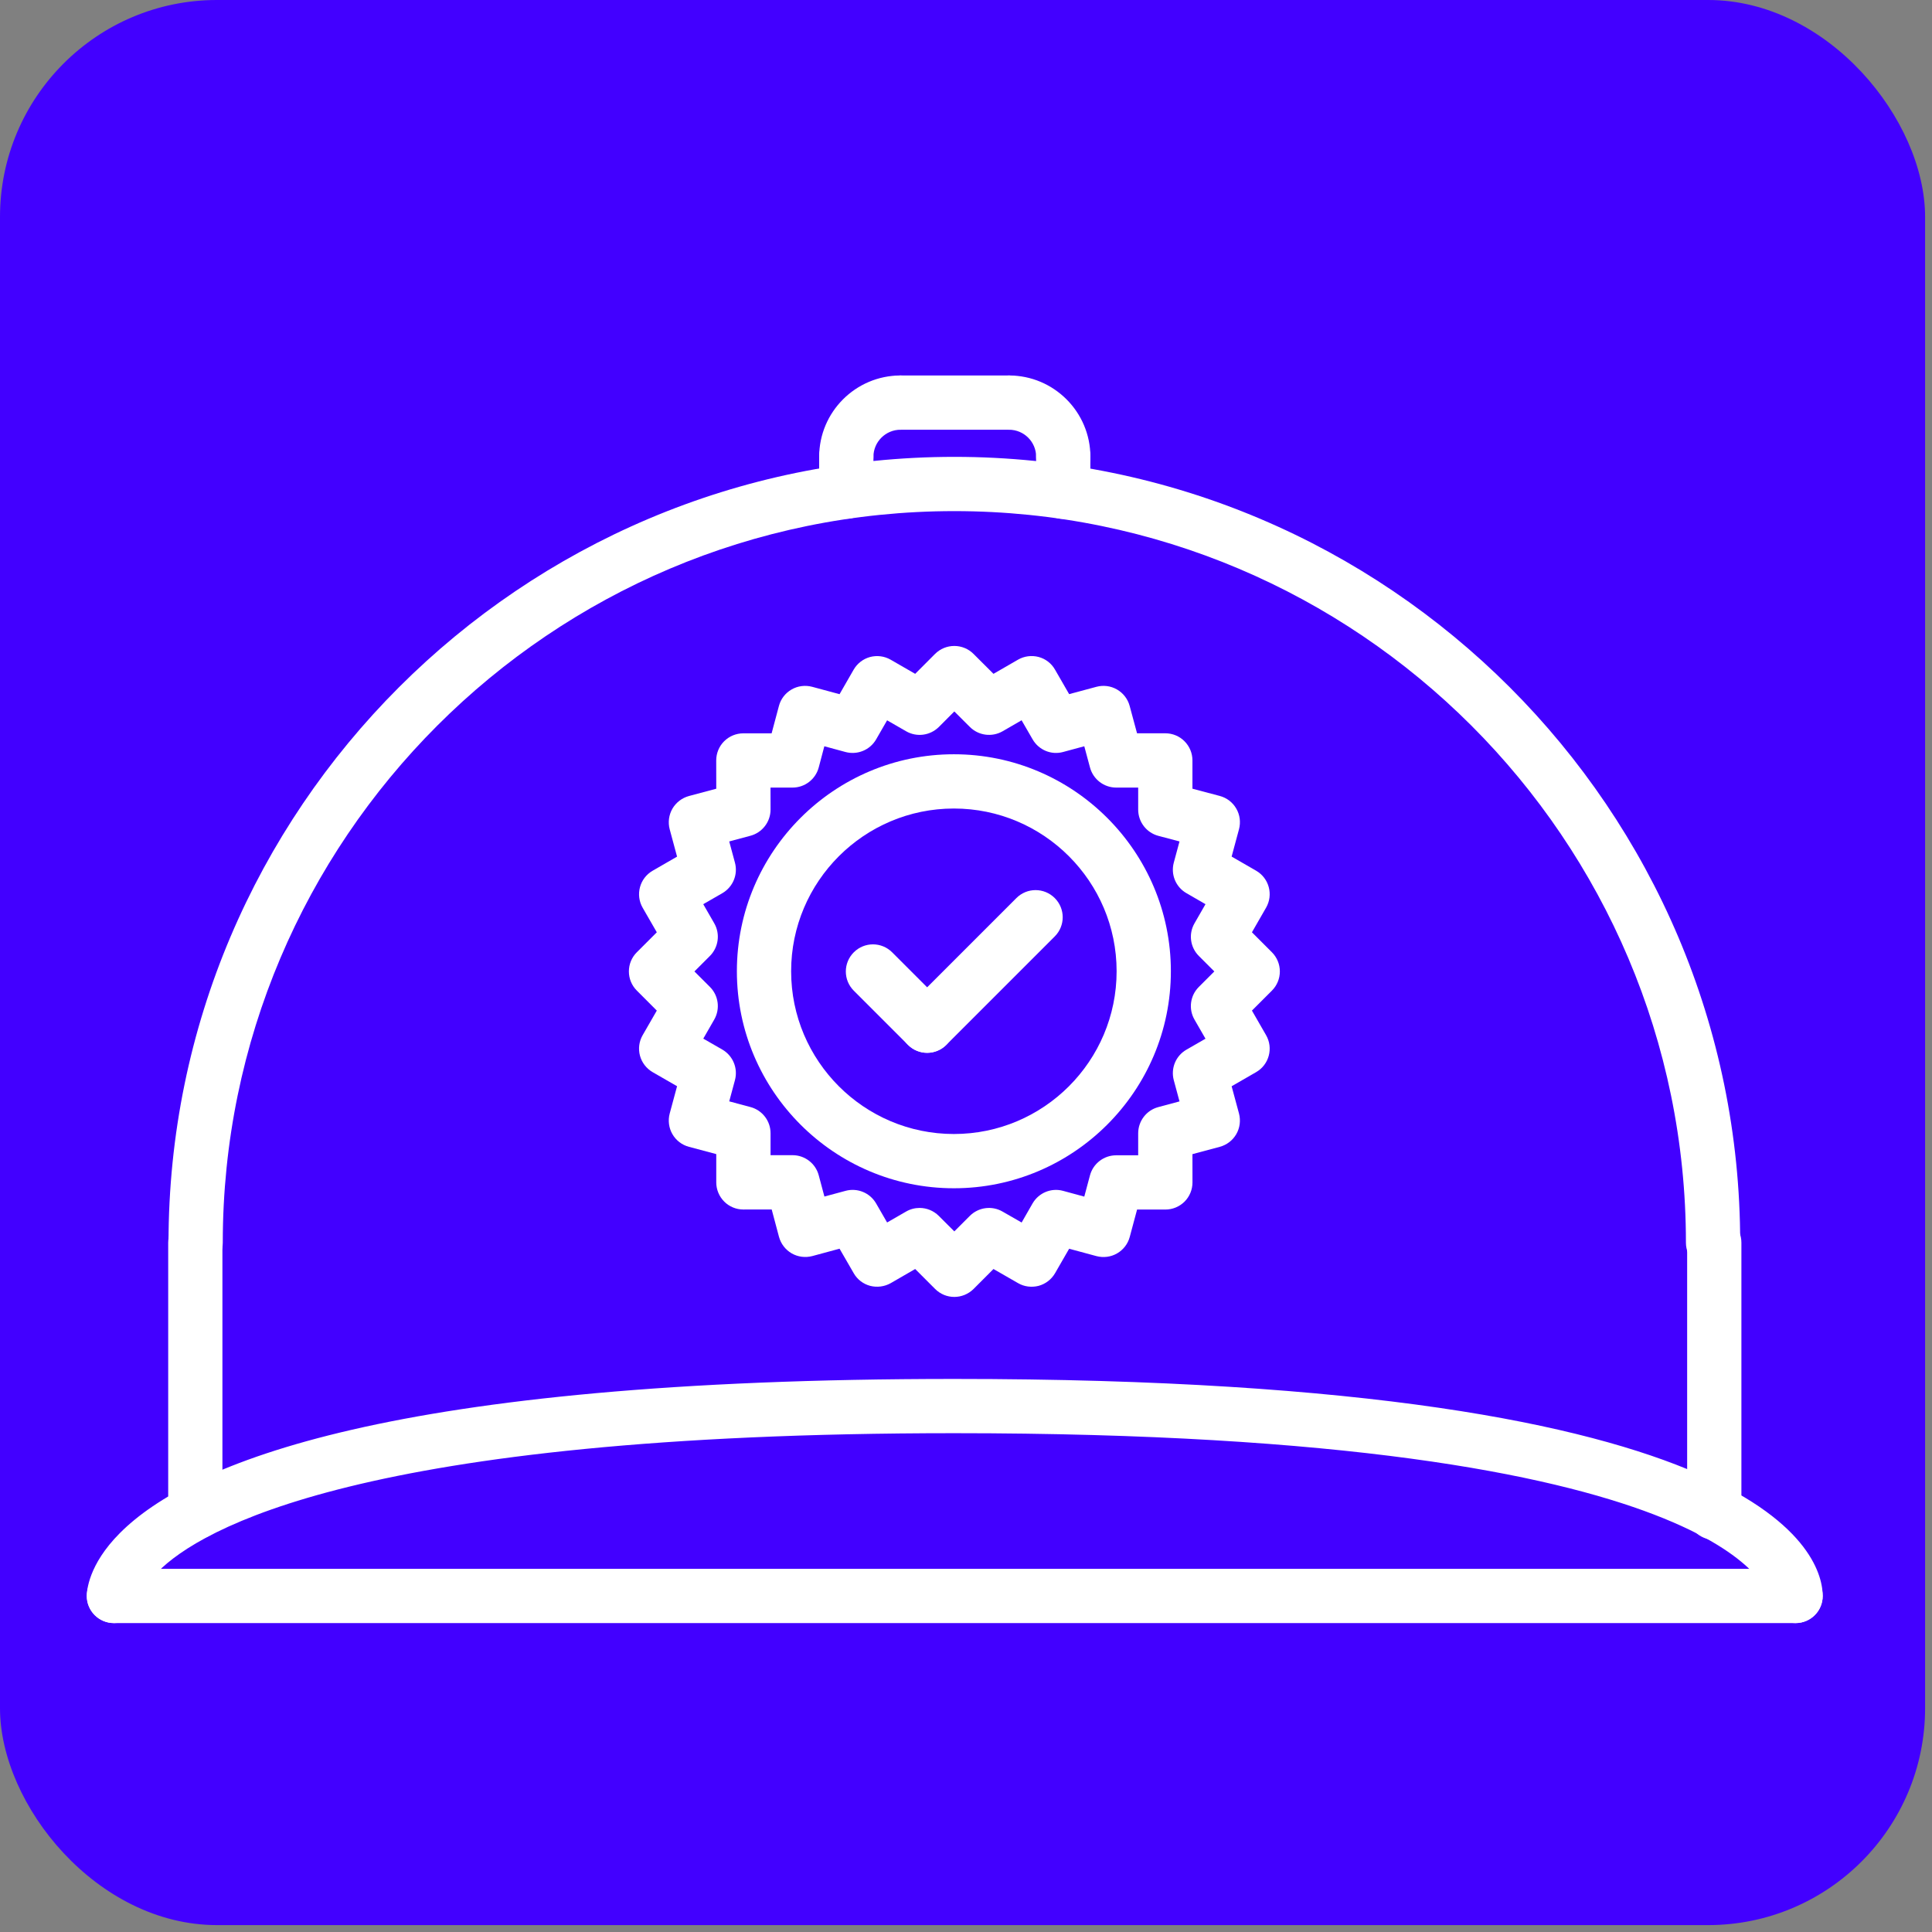 <svg xmlns="http://www.w3.org/2000/svg" width="49" height="49" viewBox="0 0 49 49" fill="none">
  <rect x="0" y="0" width="49" height="49" fill="#808080" stroke="none"/>
  <rect width="48.825" height="48.825" rx="5.503" fill="#4200FF"/>
  <path d="M2.889 41.165C2.511 41.165 2.203 40.86 2.201 40.481C2.201 40.355 2.238 39.688 3.039 38.884C4.815 37.1 9.929 34.973 24.204 34.973C45.166 34.973 46.228 39.558 46.228 40.477C46.228 40.858 45.921 41.165 45.54 41.165C45.16 41.165 44.852 40.858 44.852 40.477C44.848 40.477 44.005 36.349 24.204 36.349C9.131 36.349 5.063 38.8 4.013 39.855C3.671 40.199 3.577 40.472 3.577 40.474C3.579 40.854 3.272 41.163 2.892 41.165C2.891 41.165 2.89 41.165 2.889 41.165Z" fill="white"/>
  <path d="M45.54 41.165H2.889C2.509 41.165 2.201 40.857 2.201 40.477C2.201 40.096 2.509 39.789 2.889 39.789H45.54C45.921 39.789 46.228 40.096 46.228 40.477C46.228 40.857 45.921 41.165 45.54 41.165Z" fill="white"/>
  <path d="M43.447 32.205C43.066 32.205 42.759 31.897 42.759 31.517C42.759 21.286 34.435 12.963 24.204 12.963C13.973 12.963 5.65 21.286 5.65 31.517C5.65 31.897 5.343 32.205 4.962 32.205C4.582 32.205 4.274 31.897 4.274 31.517C4.274 20.527 13.215 11.587 24.205 11.587C35.194 11.587 44.135 20.527 44.135 31.517C44.135 31.896 43.827 32.205 43.447 32.205Z" fill="white"/>
  <path d="M4.954 39.047C4.573 39.047 4.266 38.74 4.266 38.359V31.517C4.266 31.136 4.573 30.829 4.954 30.829C5.334 30.829 5.641 31.136 5.641 31.517V38.359C5.641 38.74 5.334 39.047 4.954 39.047Z" fill="white"/>
  <path d="M43.478 39.053C43.098 39.053 42.79 38.745 42.79 38.365V31.517C42.79 31.136 43.098 30.829 43.478 30.829C43.858 30.829 44.166 31.136 44.166 31.517V38.365C44.166 38.745 43.858 39.053 43.478 39.053Z" fill="white"/>
  <path d="M21.464 12.275C21.084 12.275 20.776 11.967 20.776 11.587C20.776 10.449 21.702 9.523 22.84 9.523C23.221 9.523 23.528 9.831 23.528 10.211C23.528 10.592 23.221 10.899 22.84 10.899C22.461 10.899 22.152 11.207 22.152 11.587C22.152 11.967 21.845 12.275 21.464 12.275Z" fill="white"/>
  <path d="M26.967 12.275C26.587 12.275 26.279 11.967 26.279 11.587C26.279 11.207 25.971 10.899 25.591 10.899C25.211 10.899 24.903 10.592 24.903 10.211C24.903 9.831 25.211 9.523 25.591 9.523C26.729 9.523 27.655 10.449 27.655 11.587C27.655 11.967 27.348 12.275 26.967 12.275Z" fill="white"/>
  <path d="M25.591 10.899H22.839C22.459 10.899 22.151 10.592 22.151 10.211C22.151 9.831 22.459 9.523 22.839 9.523H25.591C25.972 9.523 26.279 9.831 26.279 10.211C26.279 10.592 25.972 10.899 25.591 10.899Z" fill="white"/>
  <path d="M26.966 13.159C26.586 13.159 26.278 12.851 26.278 12.471V11.587C26.278 11.206 26.586 10.899 26.966 10.899C27.347 10.899 27.654 11.206 27.654 11.587V12.471C27.654 12.851 27.347 13.159 26.966 13.159Z" fill="white"/>
  <path d="M21.464 13.156C21.084 13.156 20.776 12.848 20.776 12.468V11.587C20.776 11.206 21.084 10.899 21.464 10.899C21.845 10.899 22.152 11.206 22.152 11.587V12.468C22.152 12.848 21.845 13.156 21.464 13.156Z" fill="white"/>
  <path d="M24.193 30.137C21.159 30.137 18.689 27.668 18.689 24.633C18.689 21.599 21.159 19.13 24.193 19.13C27.227 19.13 29.696 21.599 29.696 24.633C29.696 27.668 27.227 30.137 24.193 30.137ZM24.193 20.506C21.917 20.506 20.065 22.357 20.065 24.633C20.065 26.91 21.917 28.761 24.193 28.761C26.469 28.761 28.32 26.91 28.32 24.633C28.32 22.357 26.469 20.506 24.193 20.506Z" fill="white"/>
  <path d="M23.515 26.702C23.339 26.702 23.163 26.634 23.028 26.5L21.654 25.126C21.385 24.857 21.385 24.422 21.654 24.153C21.923 23.884 22.357 23.884 22.627 24.153L24.001 25.527C24.27 25.796 24.27 26.231 24.001 26.5C23.867 26.634 23.691 26.702 23.515 26.702Z" fill="white"/>
  <path d="M23.514 26.702C23.338 26.702 23.162 26.634 23.028 26.5C22.759 26.231 22.759 25.796 23.028 25.527L25.778 22.777C26.047 22.508 26.482 22.508 26.751 22.777C27.02 23.046 27.02 23.481 26.751 23.75L24.001 26.5C23.867 26.634 23.69 26.702 23.514 26.702Z" fill="white"/>
  <path d="M24.203 32.893C24.027 32.893 23.851 32.825 23.717 32.691L23.211 32.185L22.592 32.543C22.433 32.633 22.245 32.657 22.069 32.612C21.893 32.565 21.742 32.45 21.652 32.291L21.293 31.67L20.601 31.857C20.424 31.903 20.236 31.879 20.078 31.788C19.92 31.696 19.805 31.546 19.757 31.369L19.572 30.675L18.855 30.676H18.854C18.672 30.676 18.496 30.604 18.368 30.475C18.239 30.345 18.166 30.171 18.166 29.988V29.271L17.473 29.086C17.296 29.039 17.145 28.923 17.054 28.765C16.963 28.607 16.938 28.418 16.985 28.242L17.172 27.549L16.552 27.192C16.395 27.101 16.279 26.951 16.231 26.775C16.184 26.599 16.208 26.411 16.3 26.253L16.658 25.631L16.152 25.124C16.022 24.995 15.95 24.82 15.95 24.638C15.95 24.455 16.022 24.28 16.152 24.151L16.658 23.645L16.3 23.024C16.11 22.694 16.223 22.274 16.552 22.084L17.172 21.726L16.985 21.033C16.938 20.857 16.963 20.669 17.054 20.51C17.146 20.353 17.297 20.237 17.473 20.189L18.166 20.004L18.165 19.287C18.165 19.105 18.236 18.93 18.366 18.8C18.496 18.671 18.67 18.599 18.853 18.599H19.57L19.755 17.906C19.801 17.73 19.917 17.578 20.076 17.487C20.233 17.396 20.421 17.372 20.599 17.419L21.293 17.606L21.65 16.985C21.741 16.827 21.891 16.711 22.067 16.663C22.243 16.617 22.431 16.64 22.59 16.732L23.211 17.09L23.716 16.584C23.846 16.455 24.02 16.383 24.203 16.383H24.203C24.386 16.383 24.561 16.455 24.69 16.584L25.197 17.09L25.819 16.731C25.976 16.64 26.165 16.616 26.341 16.662C26.518 16.709 26.668 16.825 26.758 16.984L27.116 17.605L27.808 17.419C27.983 17.372 28.171 17.395 28.33 17.487C28.488 17.578 28.604 17.729 28.651 17.905L28.838 18.598L29.555 18.598H29.555C29.738 18.598 29.913 18.67 30.041 18.799C30.17 18.928 30.243 19.102 30.243 19.285V20.003L30.936 20.187C31.113 20.234 31.264 20.349 31.355 20.508C31.447 20.666 31.471 20.855 31.424 21.031L31.237 21.725L31.858 22.083C32.187 22.273 32.3 22.693 32.11 23.022L31.752 23.645L32.258 24.151C32.387 24.28 32.46 24.455 32.46 24.638C32.46 24.82 32.388 24.995 32.259 25.124L31.752 25.631L32.11 26.253C32.3 26.581 32.187 27.003 31.858 27.192L31.237 27.55L31.424 28.242C31.47 28.418 31.447 28.606 31.355 28.765C31.264 28.923 31.113 29.038 30.937 29.086L30.243 29.272L30.244 29.989C30.244 30.172 30.172 30.347 30.043 30.476C29.913 30.605 29.739 30.677 29.556 30.677H28.839L28.653 31.371C28.606 31.548 28.49 31.698 28.332 31.789C28.174 31.881 27.986 31.904 27.809 31.858L27.116 31.671L26.759 32.291C26.668 32.448 26.518 32.564 26.342 32.612C26.166 32.657 25.977 32.635 25.82 32.543L25.197 32.185L24.69 32.693C24.556 32.825 24.379 32.893 24.203 32.893ZM23.323 30.636C23.502 30.636 23.678 30.706 23.81 30.838L24.204 31.231L24.598 30.837C24.819 30.617 25.16 30.573 25.428 30.729L25.911 31.006L26.187 30.524C26.343 30.253 26.661 30.12 26.963 30.203L27.5 30.349L27.644 29.811C27.724 29.51 27.997 29.301 28.309 29.301H28.867V28.744C28.867 28.432 29.076 28.159 29.376 28.079L29.915 27.934L29.77 27.397C29.689 27.095 29.82 26.778 30.091 26.622L30.574 26.344L30.296 25.861C30.139 25.591 30.185 25.25 30.405 25.031L30.798 24.638L30.406 24.246C30.186 24.027 30.139 23.686 30.296 23.416L30.574 22.932L30.091 22.653C29.82 22.497 29.689 22.18 29.77 21.878L29.915 21.341L29.378 21.199C29.076 21.118 28.867 20.845 28.867 20.533V19.975L28.31 19.975H28.31C27.999 19.975 27.726 19.766 27.645 19.466L27.5 18.927L26.963 19.072C26.663 19.155 26.345 19.022 26.189 18.751L25.91 18.268L25.428 18.547C25.158 18.701 24.818 18.657 24.598 18.437L24.204 18.044L23.812 18.437C23.59 18.657 23.251 18.702 22.982 18.547L22.499 18.269L22.221 18.752C22.065 19.023 21.745 19.153 21.445 19.073L20.907 18.927L20.765 19.464C20.685 19.765 20.412 19.975 20.1 19.975H19.542L19.543 20.532C19.543 20.844 19.333 21.117 19.032 21.197L18.495 21.341L18.64 21.879C18.721 22.18 18.59 22.497 18.319 22.654L17.836 22.932L18.114 23.415C18.27 23.685 18.224 24.025 18.005 24.245L17.612 24.638L18.005 25.03C18.225 25.25 18.269 25.59 18.114 25.86L17.837 26.342L18.319 26.619C18.589 26.776 18.721 27.093 18.64 27.395L18.495 27.933L19.032 28.077C19.333 28.156 19.543 28.429 19.543 28.741V29.298L20.1 29.298H20.101C20.412 29.298 20.685 29.507 20.765 29.808L20.909 30.347L21.447 30.202C21.747 30.121 22.066 30.253 22.221 30.523L22.499 31.005L22.98 30.728C23.086 30.666 23.205 30.636 23.323 30.636Z" fill="white"/>
</svg>